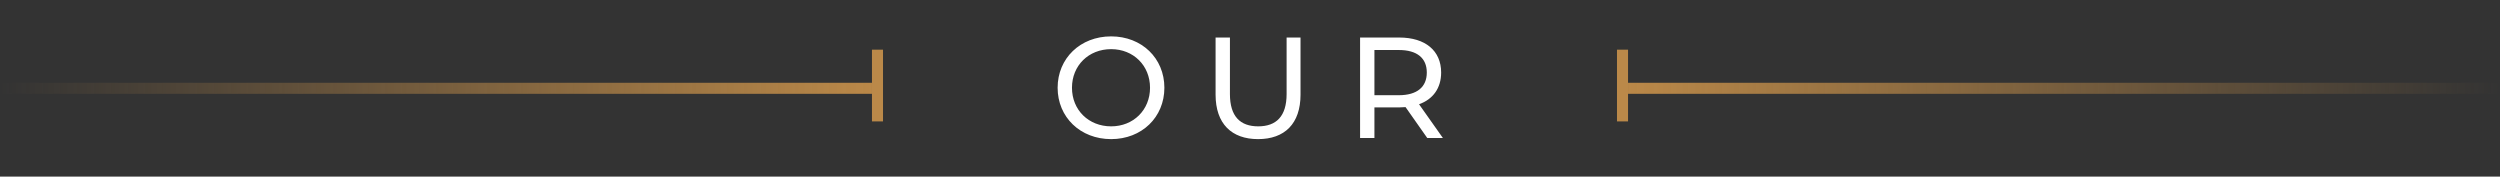 <svg width="453" height="32" viewBox="0 0 453 32" fill="none" xmlns="http://www.w3.org/2000/svg">
<rect x="0" y="0" width="453" height="32" fill="#333333" stroke="none"/>
<path d="M201.34 25.208C195.75 25.208 191.642 21.23 191.642 15.9C191.642 10.57 195.75 6.592 201.34 6.592C206.878 6.592 210.986 10.544 210.986 15.9C210.986 21.256 206.878 25.208 201.34 25.208ZM201.34 22.894C205.37 22.894 208.386 19.93 208.386 15.9C208.386 11.87 205.37 8.906 201.34 8.906C197.258 8.906 194.242 11.87 194.242 15.9C194.242 19.93 197.258 22.894 201.34 22.894ZM227.959 25.208C223.175 25.208 220.263 22.426 220.263 17.148V6.8H222.863V17.044C222.863 21.074 224.709 22.894 227.985 22.894C231.261 22.894 233.133 21.074 233.133 17.044V6.8H235.655V17.148C235.655 22.426 232.769 25.208 227.959 25.208ZM261.448 25H258.614L254.688 19.41C254.324 19.436 253.934 19.462 253.544 19.462H249.046V25H246.446V6.8H253.544C258.276 6.8 261.136 9.192 261.136 13.144C261.136 15.952 259.68 17.98 257.132 18.89L261.448 25ZM253.466 17.252C256.794 17.252 258.536 15.744 258.536 13.144C258.536 10.544 256.794 9.062 253.466 9.062H249.046V17.252H253.466Z" fill="white"/>
<path d="M0 15H158V17H0V15Z" fill="url(#paint0_linear_1432_12)"/>
<rect x="158" y="9" width="2" height="13" fill="#BB8949"/>
<path d="M453 15H295V17H453V15Z" fill="url(#paint1_linear_1432_12)"/>
<rect width="2" height="13" transform="matrix(-1 0 0 1 295 9)" fill="#BB8949"/>
<defs>
<linearGradient id="paint0_linear_1432_12" x1="158" y1="16" x2="0" y2="16" gradientUnits="userSpaceOnUse">
<stop stop-color="#BA8848"/>
<stop offset="1" stop-color="#BA8848" stop-opacity="0"/>
</linearGradient>
<linearGradient id="paint1_linear_1432_12" x1="295" y1="16" x2="453" y2="16" gradientUnits="userSpaceOnUse">
<stop stop-color="#BA8848"/>
<stop offset="1" stop-color="#BA8848" stop-opacity="0"/>
</linearGradient>
</defs>
</svg>
